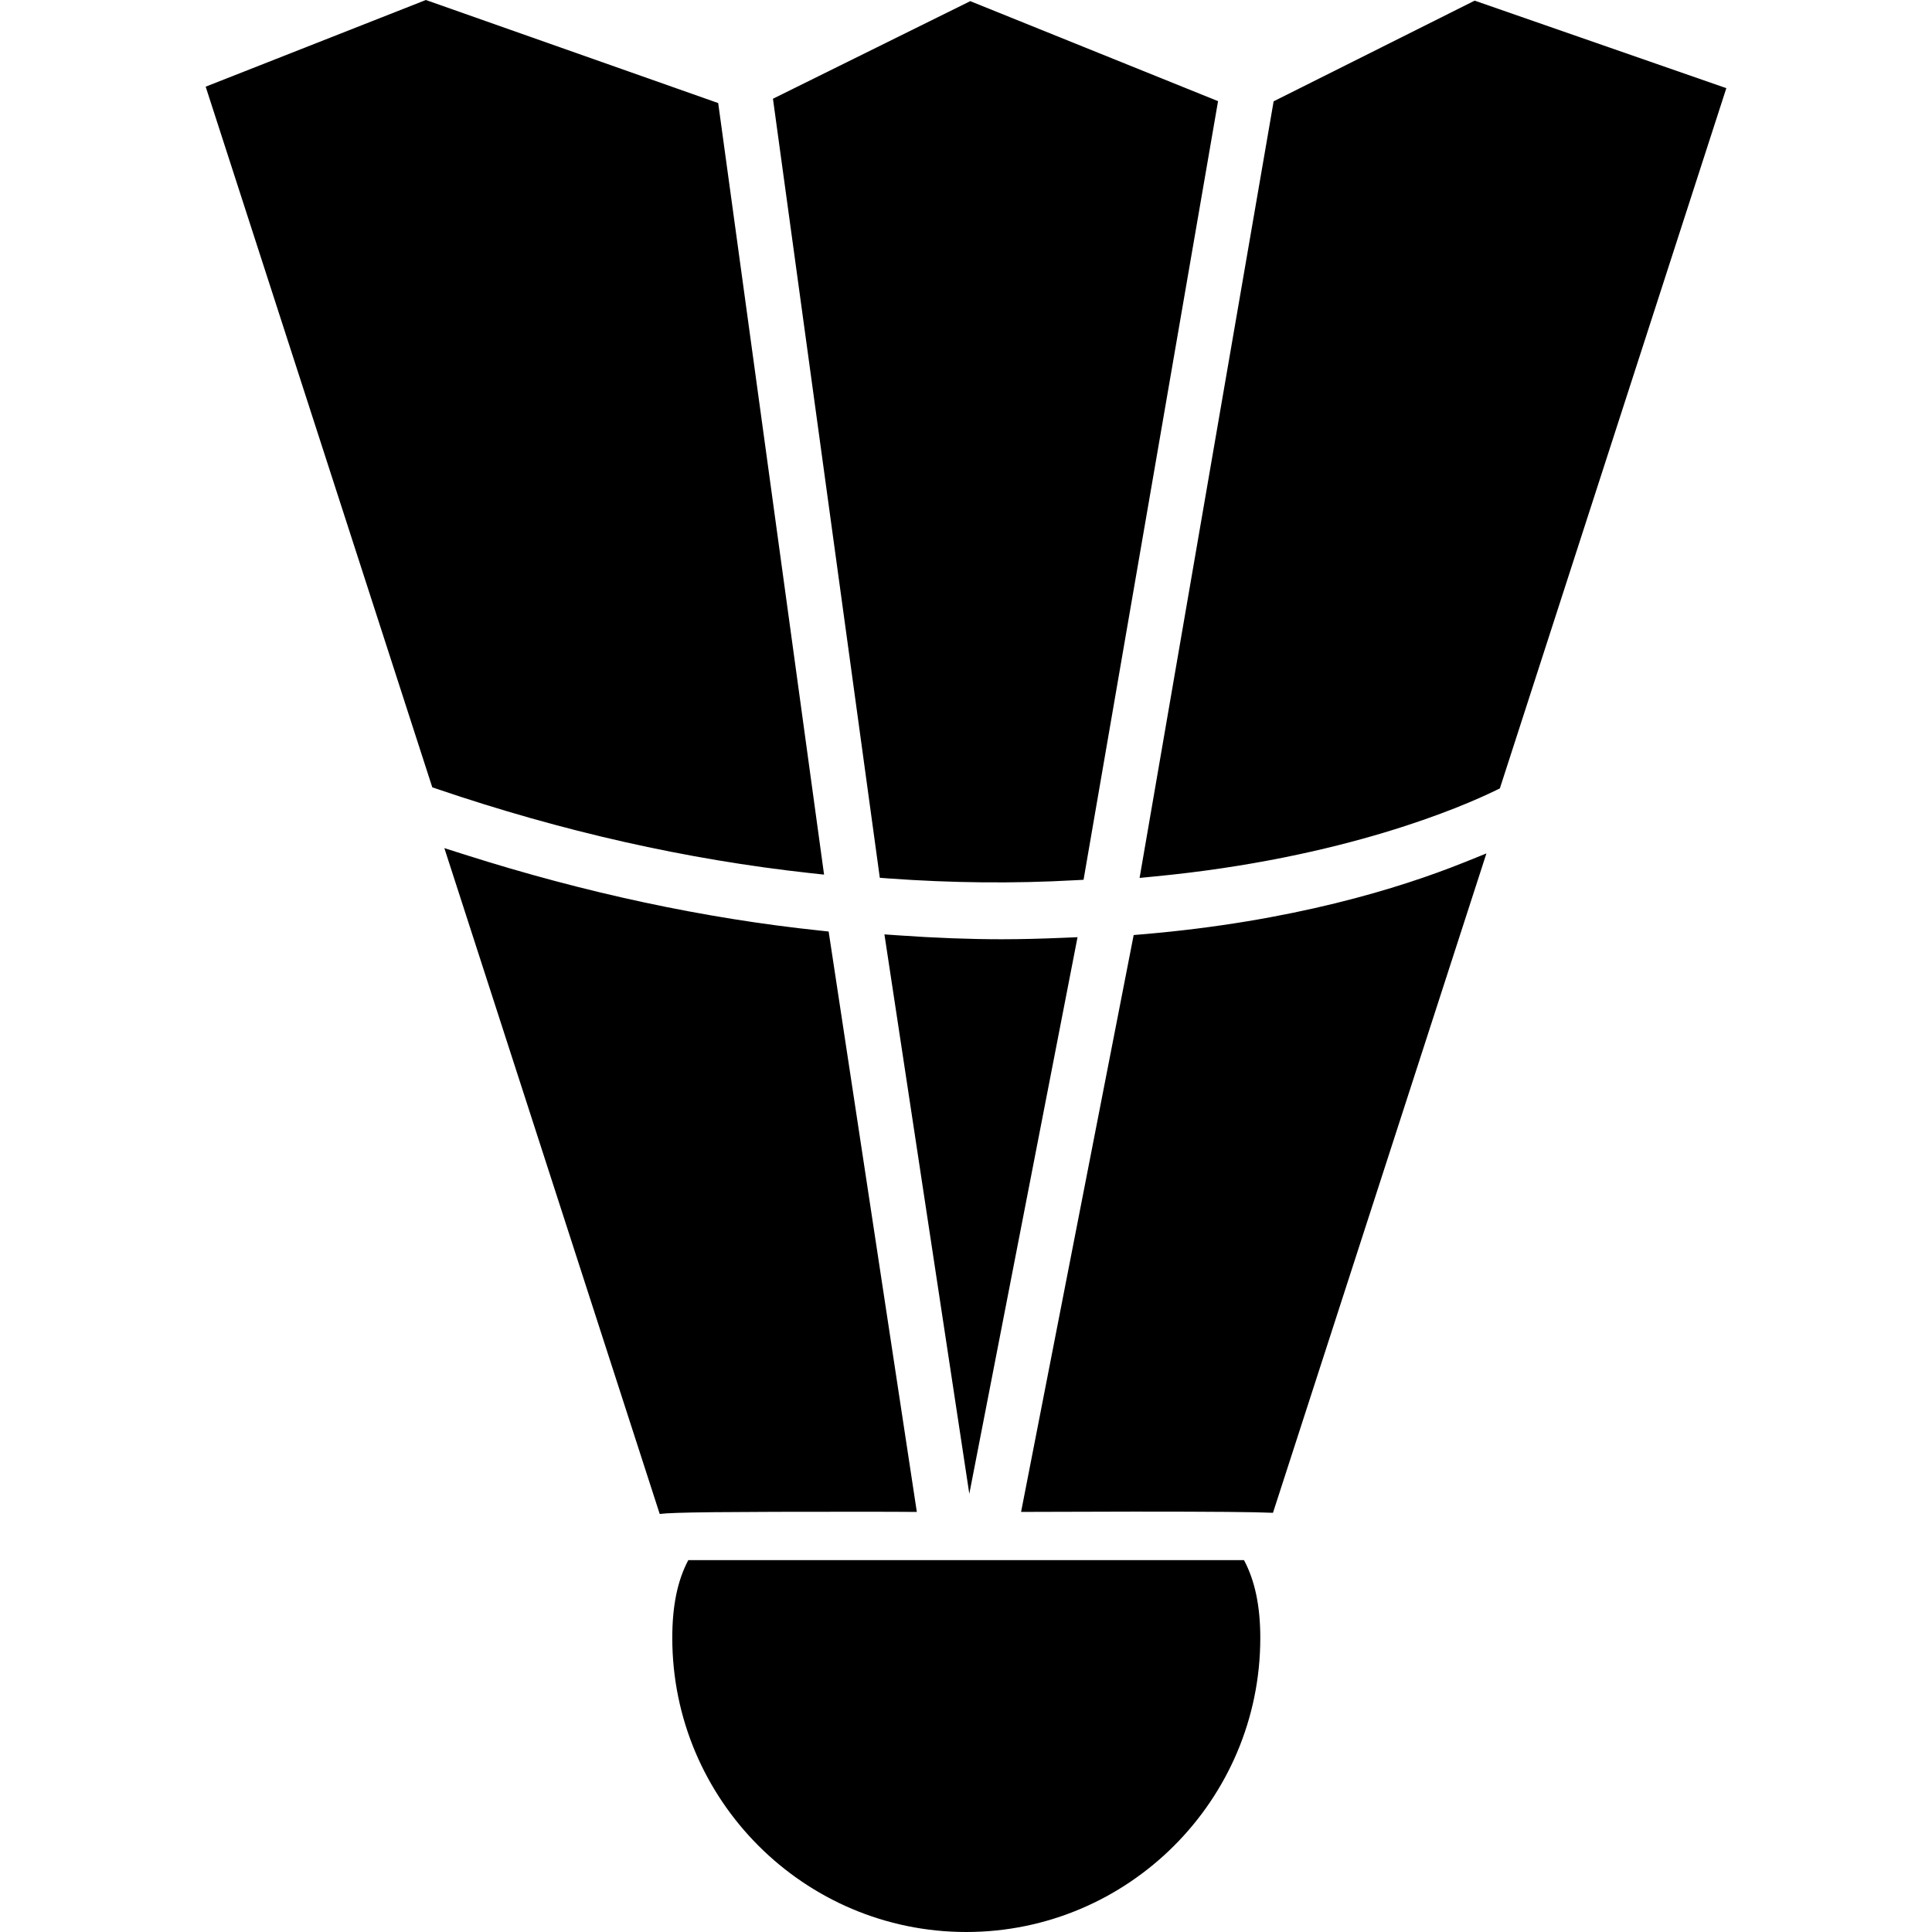 <?xml version="1.0" encoding="iso-8859-1"?>
<!-- Uploaded to: SVG Repo, www.svgrepo.com, Generator: SVG Repo Mixer Tools -->
<!DOCTYPE svg PUBLIC "-//W3C//DTD SVG 1.1//EN" "http://www.w3.org/Graphics/SVG/1.1/DTD/svg11.dtd">
<svg fill="#000000" version="1.1" id="Capa_1" xmlns="http://www.w3.org/2000/svg" xmlns:xlink="http://www.w3.org/1999/xlink" 
	 width="800px" height="800px" viewBox="0 0 351.551 351.551"
	 xml:space="preserve">
<g>
	<g>
		<path d="M207.361,159.749l24.392-141.314l36.581-18.318l45.792,15.925l-41.211,127.419l-0.786,0.381
			c-5.812,2.829-27.424,12.334-62.126,15.648L207.361,159.749z M175.824,351.551c-29.496,0-53.494-24.013-53.494-53.521
			c0-5.824,0.946-10.448,2.916-14.147h0.006H226.36l0,0c1.993,3.735,2.966,8.371,2.966,14.147
			C229.333,327.538,205.319,351.551,175.824,351.551z M160.932,170.023l2.459,0.171c6.794,0.48,13.135,0.714,18.878,0.714
			c3.462,0,7.137-0.093,11.316-0.27l2.486-0.105l-19.693,101.286L160.932,170.023z M197.165,160.088l-1.615,0.084
			c-11.062,0.616-22.392,0.505-33.807-0.324l-1.651-0.123L140.648,17.967L176.55,0.21l45.09,18.195L197.165,160.088z
			 M147.343,158.863c-22.356-2.447-45.126-7.581-67.713-15.273l-0.97-0.327L37.425,15.771L77.492,0l53.193,18.753l19.264,140.393
			L147.343,158.863z M84.644,155.53c21.815,6.941,43.532,11.596,64.537,13.799l1.6,0.171l16.048,105.616l-3.936-0.024
			c-1.727-0.012-3.474-0.012-5.164-0.012c-26.526,0-35.08,0.084-37.686,0.402L80.855,154.326L84.644,155.53z M206.353,275.056
			l-20.555,0.055l20.488-104.97l1.591-0.135c27.178-2.288,46.85-8.386,58.56-13.09l4.035-1.625l-38.839,119.982
			C228.324,275.122,220.926,275.056,206.353,275.056z"/>
	</g>
</g>
</svg>